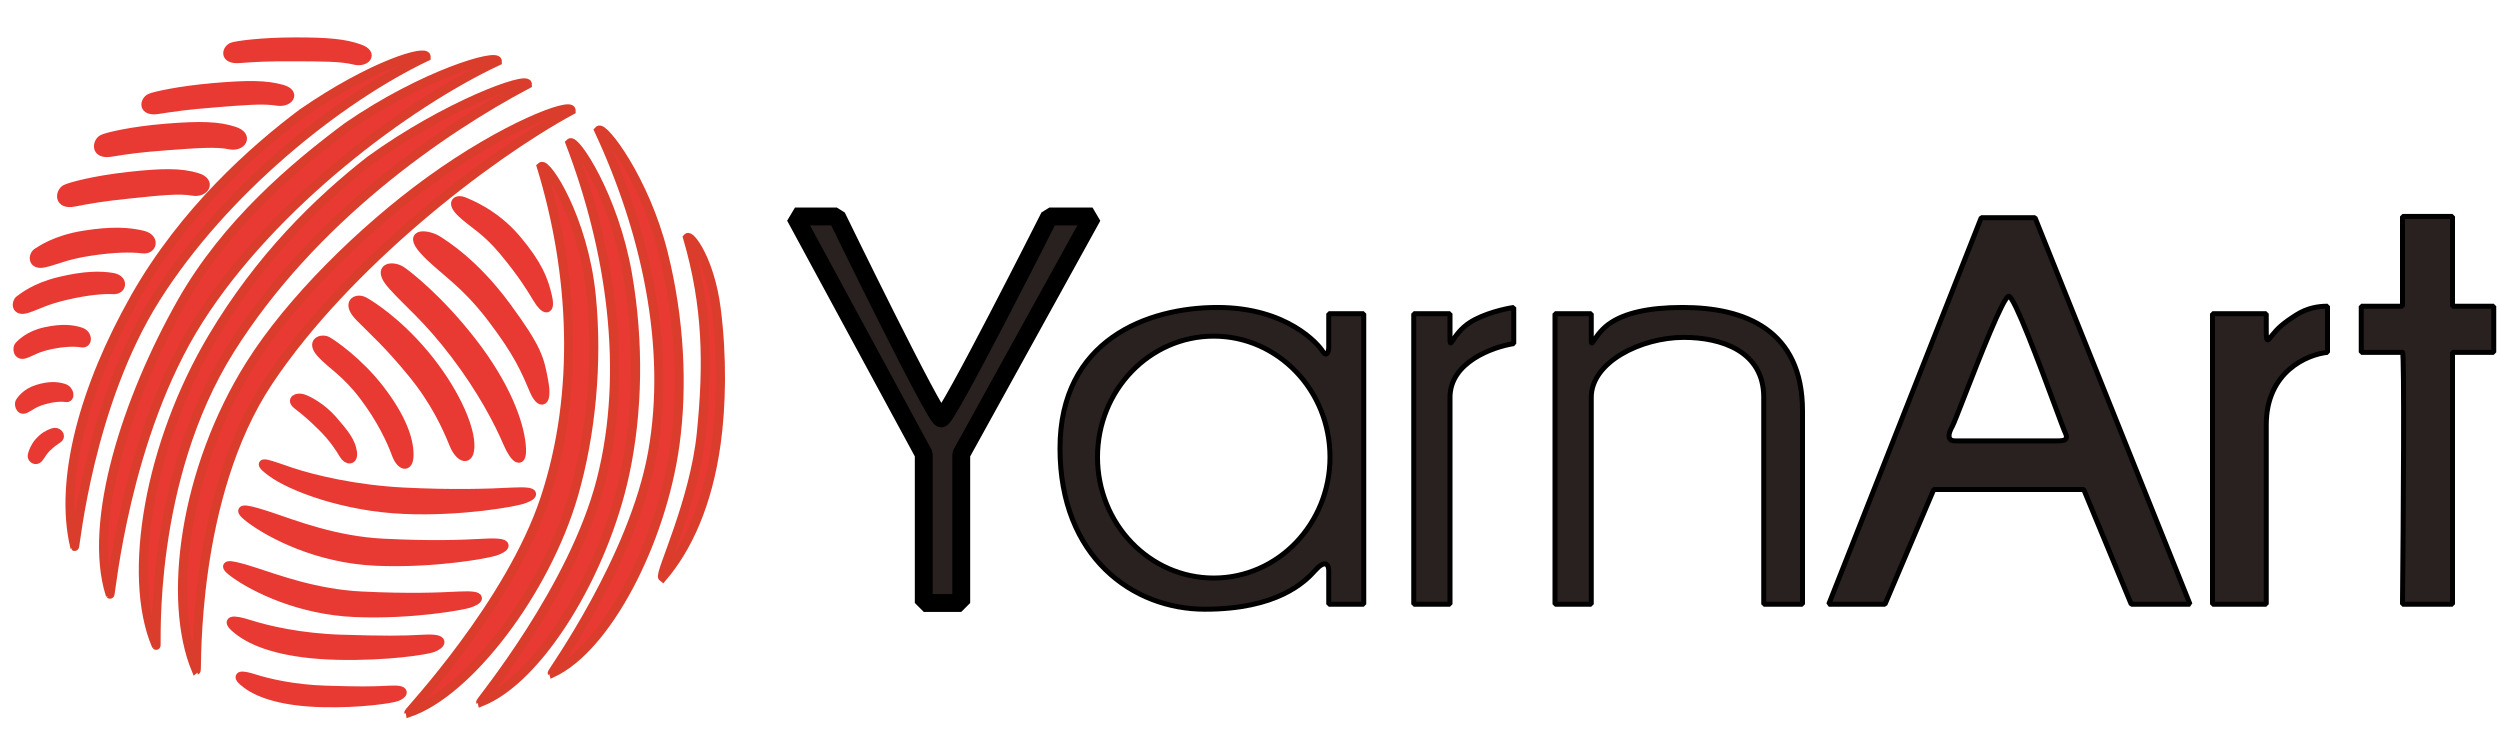 <?xml version="1.0" encoding="UTF-8"?> <svg xmlns="http://www.w3.org/2000/svg" width="280" height="82" viewBox="0 0 280 82" fill="none"><path d="M107.66 67.534H103.46V50.861L89.04 24.241H93.717C93.717 24.241 104.72 46.855 105.42 46.865C106.12 46.875 117.537 24.241 117.537 24.241H122.36L107.66 50.861V67.534Z" fill="#29211F" stroke="black" stroke-width="2" stroke-linecap="round" stroke-linejoin="bevel"></path><path d="M28 40.86C20.647 52.581 18.674 67.212 21.98 75.076C22.106 75.042 21.415 55.66 30.1 42.676C38.785 29.692 54.46 17.538 63.98 12.371C63.98 11.406 56.524 14.147 48.02 20.331C40.527 25.78 32.493 33.699 28 40.86Z" fill="#E83933" stroke="#DA3D2B"></path><path d="M64.26 55.385C61.116 66.288 52.417 77.595 45.78 79.824C45.731 79.729 57.12 67.674 61.04 55.804C64.96 43.933 64.26 30.526 60.62 18.655C61.212 18.131 65.338 24.433 66.22 33.04C66.998 40.624 66.181 48.723 64.26 55.385Z" fill="#E83933" stroke="#DA3D2B"></path><path d="M70 53.011C67.611 64.194 60.382 76.085 53.832 78.641C53.776 78.546 64.237 65.907 67.34 53.709C70.444 41.51 68.38 27.86 63.84 16.002C64.4 15.444 68.764 21.989 70.28 30.666C71.616 38.311 71.46 46.178 70 53.011Z" fill="#E83933" stroke="#DA3D2B"></path><path d="M75.597 49.847C74.087 60.734 67.965 72.569 61.84 75.388C61.78 75.299 70.959 62.568 73.086 50.665C75.213 38.762 72.264 25.747 67.056 14.591C67.556 14.024 72.219 20.078 74.29 28.34C76.116 35.62 76.52 43.195 75.597 49.847Z" fill="#E83933" stroke="#DA3D2B"></path><path d="M80.22 49.659C79.274 56.479 77 61.39 74.215 64.653C73.78 64.322 77.762 56.252 78.54 48.541C79.318 40.831 79.24 34.297 77 26.615C77.313 26.26 79.52 29.129 80.22 34.576C80.92 40.022 80.798 45.491 80.22 49.659Z" fill="#E83933" stroke="#DA3D2B"></path><path d="M23.8 37.788C16.72 49.682 14.165 64.425 17.484 72.283C17.59 72.369 16.546 53.865 25.76 39.185C34.974 24.504 49.56 14.466 59.08 9.438C59.08 8.474 49.976 11.778 41.44 17.957C35.56 22.566 29.12 28.85 23.8 37.788Z" fill="#E83933" stroke="#DA3D2B"></path><path d="M20.319 33.894C14.164 44.781 9.792 58.474 12.32 66.557C12.424 66.642 14 48.821 22.26 35.833C30.52 22.845 45.597 11.595 55.714 6.864C55.728 5.926 47.473 8.308 38.92 14.186C33.023 18.578 25.323 25.044 20.319 33.894Z" fill="#E83933" stroke="#DA3D2B"></path><path d="M15.12 33.319C9.454 43.319 6.58 53.709 8.355 61.208C8.451 61.287 9.928 45.267 17.5 33.319C25.072 21.37 37.8 11.114 47.74 6.365C47.752 5.503 41.732 7.235 33.88 12.65C28.467 16.695 20.58 23.683 15.12 33.319Z" fill="#E83933" stroke="#DA3D2B"></path><path d="M32.62 52.87C35.14 53.709 39.83 54.836 45.22 55.105C50.82 55.384 54.74 55.245 57.4 55.105C60.504 54.942 59.64 55.57 58.52 55.943C57.68 56.222 51.8 57.34 45.22 57.06C38.64 56.781 32.62 54.546 30.38 52.87C28.14 51.195 30.541 52.179 32.62 52.87Z" fill="#E83933" stroke="#E83933"></path><path d="M30.38 57.898C32.9 58.736 37.509 60.562 42.899 60.831C48.499 61.11 51.66 60.971 54.32 60.831C57.424 60.668 56.56 61.376 55.44 61.748C54.6 62.028 48.72 63.145 42.14 62.866C35.56 62.586 30.299 59.799 28.059 58.123C25.819 56.448 28.301 57.207 30.38 57.898Z" fill="#E83933" stroke="#E83933"></path><path d="M28.543 64.064C30.952 64.831 35.358 66.503 40.511 66.749C45.864 67.005 48.886 66.877 51.429 66.749C54.396 66.6 53.57 67.248 52.5 67.588C51.697 67.844 46.076 68.867 39.785 68.611C33.495 68.355 28.466 65.804 26.325 64.27C24.183 62.736 26.556 63.432 28.543 64.064Z" fill="#E83933" stroke="#E83933"></path><path d="M27.86 69.909C29.994 70.593 33.681 71.443 38.22 71.585C42.935 71.732 44.94 71.724 47.46 71.585C50.071 71.44 49.376 72.22 48.44 72.562C47.738 72.819 43.339 73.531 37.8 73.4C32.261 73.269 28.794 72.162 26.88 70.747C24.967 69.332 26.099 69.345 27.86 69.909Z" fill="#E83933" stroke="#E83933"></path><path d="M28.417 75.992C30.075 76.523 32.94 77.183 36.465 77.294C40.128 77.408 41.685 77.402 43.643 77.294C45.671 77.181 45.131 77.788 44.404 78.053C43.859 78.252 40.442 78.806 36.139 78.704C31.836 78.602 29.142 77.742 27.656 76.643C26.169 75.543 27.049 75.554 28.417 75.992Z" fill="#E83933" stroke="#E83933"></path><path d="M44.38 50.873C43.832 49.36 42.686 46.909 40.73 44.338C38.698 41.667 37.197 40.923 35.98 39.603C34.719 38.236 36.053 37.86 36.68 38.207C37.15 38.467 40.092 40.431 42.504 43.548C44.916 46.665 45.809 49.122 45.817 50.873C45.826 52.624 44.832 52.121 44.38 50.873Z" fill="#E83933" stroke="#E83933"></path><path d="M38.5 50.915C38.022 50.121 37.352 49.072 36.12 47.843C34.86 46.586 34.16 46.027 33.306 45.36C32.517 44.743 33.306 44.469 33.88 44.631C34.454 44.793 36.032 45.62 37.24 47.005C38.635 48.605 39.316 49.494 39.48 50.636C39.62 51.614 38.92 51.614 38.5 50.915Z" fill="#E83933" stroke="#E83933"></path><path d="M50.831 49.767C50.079 47.898 48.761 44.968 46.2 41.838C43.54 38.586 41.959 37.209 40.32 35.553C38.681 33.898 39.941 33.331 40.74 33.738C41.34 34.043 44.444 35.949 47.6 39.743C50.756 43.536 52.542 47.513 52.63 49.704C52.718 51.895 51.453 51.309 50.831 49.767Z" fill="#E83933" stroke="#E83933"></path><path d="M56.827 49.552C55.871 47.308 53.967 43.631 50.934 39.653C47.782 35.522 45.792 34.045 43.941 31.969C42.024 29.818 44.021 29.716 44.929 30.311C45.61 30.757 49.185 33.518 52.92 38.347C56.655 43.175 58.134 47.3 58.38 49.798C58.626 52.297 57.616 51.403 56.827 49.552Z" fill="#E83933" stroke="#E83933"></path><path d="M59.78 43.653C58.824 41.409 58.053 39.531 55.02 35.553C51.869 31.421 49.311 30.088 47.46 28.012C45.542 25.861 48.092 26.3 49 26.895C49.681 27.341 53.083 29.379 56.7 34.296C60.262 39.139 60.434 40.196 60.9 42.676C61.364 45.143 60.568 45.505 59.78 43.653Z" fill="#E83933" stroke="#E83933"></path><path d="M60.2 33.459C59.354 32.053 58.407 30.545 56.42 28.152C54.355 25.665 52.899 25.029 51.66 23.823C50.376 22.573 51.3 22.281 51.94 22.566C52.42 22.779 55.368 23.858 57.82 26.755C60.272 29.653 60.9 31.364 61.32 33.179C61.72 34.906 61.04 34.855 60.2 33.459Z" fill="#E83933" stroke="#E83933"></path><path d="M39.715 6.746C38.245 6.37 36.083 6.379 32.97 6.366C29.772 6.352 28.544 6.44 26.847 6.561L26.791 6.565C25.003 6.693 25.402 5.468 26.04 5.248C26.518 5.084 29.172 4.699 32.97 4.69C36.769 4.681 38.68 4.871 40.32 5.476C41.88 6.051 40.928 7.055 39.715 6.746Z" fill="#E83933" stroke="#E83933"></path><path d="M31.045 11.337C29.498 11.077 27.272 11.273 24.065 11.528C20.77 11.79 19.512 11.987 17.775 12.258L17.718 12.267C15.887 12.554 16.192 11.257 16.83 10.976C17.308 10.765 20.008 10.14 23.92 9.802C27.831 9.464 29.816 9.495 31.558 9.977C33.214 10.435 32.321 11.551 31.045 11.337Z" fill="#E83933" stroke="#E83933"></path><path d="M25.757 16.23C24.202 15.906 21.975 16.09 18.765 16.325C15.467 16.567 14.211 16.769 12.475 17.048L12.417 17.057C10.587 17.351 10.87 15.877 11.505 15.568C11.98 15.336 14.675 14.669 18.589 14.353C22.503 14.037 24.493 14.107 26.247 14.687C27.915 15.239 27.04 16.497 25.757 16.23Z" fill="#E83933" stroke="#E83933"></path><path d="M21.615 21.419C20.051 21.142 17.831 21.391 14.629 21.721C11.339 22.059 10.09 22.299 8.363 22.629L8.306 22.64C6.485 22.988 6.724 21.506 7.349 21.178C7.818 20.932 10.491 20.187 14.394 19.755C18.297 19.323 20.289 19.334 22.059 19.863C23.743 20.365 22.905 21.648 21.615 21.419Z" fill="#E83933" stroke="#E83933"></path><path d="M16.002 27.88C14.695 27.715 12.717 27.747 10.08 28.152C7.341 28.572 6.473 29.088 5.032 29.438C3.54 29.802 3.676 28.565 4.18 28.268C4.558 28.045 6.166 26.855 9.38 26.336C12.594 25.818 14.514 25.972 16.002 26.336C17.416 26.683 17.079 28.017 16.002 27.88Z" fill="#E83933" stroke="#E83933"></path><path d="M12.714 32.445C11.537 32.383 9.775 32.544 7.449 33.079C5.033 33.635 4.293 34.153 3.031 34.561C1.723 34.984 1.763 33.872 2.193 33.573C2.515 33.349 3.871 32.181 6.703 31.506C9.536 30.831 11.26 30.84 12.611 31.067C13.896 31.283 13.684 32.495 12.714 32.445Z" fill="#E83933" stroke="#E83933"></path><path d="M9.183 38.413C8.383 38.276 7.203 38.297 5.668 38.617C4.073 38.95 3.61 39.365 2.785 39.645C1.931 39.934 1.88 38.935 2.149 38.697C2.351 38.517 3.186 37.56 5.054 37.149C6.922 36.738 8.087 36.867 9.017 37.165C9.901 37.449 9.842 38.526 9.183 38.413Z" fill="#E83933" stroke="#E83933"></path><path d="M7.409 44.535C6.801 44.443 5.931 44.499 4.834 44.821C3.694 45.156 3.401 45.524 2.824 45.789C2.227 46.064 2.07 45.212 2.241 45C2.369 44.84 2.872 43.996 4.205 43.586C5.537 43.176 6.415 43.249 7.137 43.475C7.825 43.689 7.91 44.61 7.409 44.535Z" fill="#E83933" stroke="#E83933"></path><path d="M6.48 49.14C6.11 49.401 5.878 49.524 5.328 50.038C4.723 50.601 4.603 51.025 4.3 51.346C3.986 51.679 3.532 51.334 3.603 51.007C3.689 50.609 3.95 49.973 4.371 49.51C4.965 48.855 5.378 48.669 5.914 48.461C6.436 48.258 6.951 48.807 6.48 49.14Z" fill="#E83933" stroke="#E83933"></path><path fill-rule="evenodd" clip-rule="evenodd" d="M269.08 34.296H264.46V39.464H269.08C269.304 39.464 269.173 58.27 269.08 67.674H274.68V39.464H279.3V34.296H274.68V24.241H269.08V34.296ZM221.9 24.381L204.82 67.674H211.12L216.58 54.826H233.38L238.7 67.674H245.28L227.92 24.381H221.9ZM147.28 63.903C148.4 62.646 148.82 63.205 148.82 63.903V67.674H152.74V35.134H148.82V38.905C148.82 39.464 148.54 40.022 148.12 39.324C147.7 38.626 144.2 34.436 136.36 34.436C128.52 34.436 118.72 38.067 118.72 50.217C118.72 62.367 126.84 68.233 134.96 68.233C143.08 68.233 146.16 65.16 147.28 63.903ZM162.4 67.674H158.34V35.134H162.4V37.927C162.4 38.593 162.464 38.497 162.742 38.079C163.048 37.619 163.614 36.77 164.64 36.112C166.208 35.106 168.56 34.576 169.54 34.436V38.486C167.16 38.858 162.4 40.581 162.4 44.491V67.674ZM174.16 67.674H178.22V44.491C178.22 40.581 183.758 37.788 188.58 37.788C192.78 37.788 197.54 39.324 197.54 44.491V67.674H201.88V46.027C201.88 36.95 195.44 34.436 188.44 34.436C184.52 34.436 182.028 35.106 180.46 36.112C179.434 36.77 178.868 37.619 178.562 38.079C178.284 38.497 178.22 38.593 178.22 37.927V35.134H174.16V67.674ZM247.8 67.674H253.82V47.564C253.82 41.642 258.393 39.696 260.68 39.464V34.296C259.7 34.296 258.448 34.469 257.18 35.274C255.64 36.252 255.08 36.81 254.52 37.508C254.485 37.552 254.452 37.594 254.42 37.634C253.985 38.183 253.82 38.391 253.82 37.09V35.134H247.8V67.674ZM231.28 48.402C231.169 48.18 230.734 47.009 230.139 45.408C228.486 40.957 225.598 33.179 224.98 33.179C224.385 33.179 221.7 40.066 220.023 44.366L220.023 44.366C219.331 46.141 218.811 47.475 218.68 47.703C218.12 48.681 218.12 49.379 218.96 49.379H230.44C231.28 49.379 231.7 49.239 231.28 48.402ZM135.94 64.741C143.131 64.741 148.96 58.676 148.96 51.195C148.96 43.713 143.131 37.648 135.94 37.648C128.749 37.648 122.92 43.713 122.92 51.195C122.92 58.676 128.749 64.741 135.94 64.741Z" fill="#29211F"></path><path d="M264.46 34.296V34.017L264.18 34.296H264.46ZM269.08 34.296V34.576L269.36 34.296H269.08ZM264.46 39.464H264.18L264.46 39.743V39.464ZM269.08 67.674L268.8 67.671L269.08 67.953V67.674ZM274.68 67.674V67.953L274.96 67.674H274.68ZM274.68 39.464V39.184L274.4 39.464H274.68ZM279.3 39.464V39.743L279.58 39.464H279.3ZM279.3 34.296H279.58L279.3 34.017V34.296ZM274.68 34.296H274.4L274.68 34.576V34.296ZM274.68 24.241H274.96L274.68 23.962V24.241ZM269.08 24.241V23.962L268.8 24.241H269.08ZM204.82 67.674L204.559 67.572L204.82 67.953V67.674ZM221.9 24.381V24.102L221.639 24.279L221.9 24.381ZM211.12 67.674V67.953L211.378 67.783L211.12 67.674ZM216.58 54.826V54.546L216.322 54.717L216.58 54.826ZM233.38 54.826L233.639 54.719L233.38 54.546V54.826ZM238.7 67.674L238.441 67.781L238.7 67.953V67.674ZM245.28 67.674V67.953L245.54 67.57L245.28 67.674ZM227.92 24.381L228.18 24.277L227.92 24.102V24.381ZM148.82 67.674H148.54L148.82 67.953V67.674ZM152.74 67.674V67.953L153.02 67.674H152.74ZM152.74 35.134H153.02L152.74 34.855V35.134ZM148.82 35.134V34.855L148.54 35.134H148.82ZM158.34 67.674H158.06L158.34 67.953V67.674ZM162.4 67.674V67.953L162.68 67.674H162.4ZM158.34 35.134V34.855L158.06 35.134H158.34ZM162.4 35.134H162.68L162.4 34.855V35.134ZM169.54 34.436H169.82L169.5 34.16L169.54 34.436ZM169.54 38.486L169.583 38.762L169.82 38.486H169.54ZM178.22 67.674V67.953L178.5 67.674H178.22ZM174.16 67.674H173.88L174.16 67.953V67.674ZM197.54 67.674H197.26L197.54 67.953V67.674ZM201.88 67.674V67.953L202.16 67.674H201.88ZM178.22 35.134H178.5L178.22 34.855V35.134ZM174.16 35.134V34.855L173.88 35.134H174.16ZM253.82 67.674V67.953L254.1 67.674H253.82ZM247.8 67.674H247.52L247.8 67.953V67.674ZM260.68 39.464L260.708 39.742L260.96 39.464H260.68ZM260.68 34.296H260.96L260.68 34.017V34.296ZM253.82 35.134H254.1L253.82 34.855V35.134ZM247.8 35.134V34.855L247.52 35.134H247.8ZM220.023 44.366L220.282 44.471L220.284 44.467L220.023 44.366ZM220.023 44.366L219.764 44.261L219.762 44.265L220.023 44.366ZM264.46 34.576H269.08V34.017H264.46V34.576ZM264.74 39.464V34.296H264.18V39.464H264.74ZM269.08 39.184H264.46V39.743H269.08V39.184ZM269.36 67.677C269.407 62.975 269.463 55.921 269.479 50.043C269.487 47.105 269.485 44.458 269.467 42.547C269.459 41.591 269.446 40.817 269.428 40.281C269.419 40.014 269.409 39.802 269.397 39.655C269.391 39.583 269.384 39.519 269.376 39.469C269.372 39.447 269.365 39.414 269.353 39.381C269.348 39.367 269.335 39.334 269.31 39.3C269.289 39.272 269.214 39.184 269.08 39.184V39.743C268.949 39.743 268.878 39.657 268.861 39.634C268.839 39.605 268.829 39.579 268.827 39.573C268.822 39.559 268.822 39.553 268.824 39.566C268.828 39.589 268.833 39.632 268.839 39.7C268.85 39.833 268.859 40.034 268.868 40.299C268.886 40.829 268.899 41.597 268.907 42.552C268.925 44.46 268.927 47.103 268.919 50.042C268.903 55.918 268.847 62.97 268.8 67.671L269.36 67.677ZM274.68 67.395H269.08V67.953H274.68V67.395ZM274.4 39.464V67.674H274.96V39.464H274.4ZM279.3 39.184H274.68V39.743H279.3V39.184ZM279.02 34.296V39.464H279.58V34.296H279.02ZM274.68 34.576H279.3V34.017H274.68V34.576ZM274.4 24.241V34.296H274.96V24.241H274.4ZM269.08 24.52H274.68V23.962H269.08V24.52ZM269.36 34.296V24.241H268.8V34.296H269.36ZM205.081 67.776L222.161 24.483L221.639 24.279L204.559 67.572L205.081 67.776ZM211.12 67.395H204.82V67.953H211.12V67.395ZM216.322 54.717L210.862 67.565L211.378 67.783L216.838 54.935L216.322 54.717ZM233.38 54.546H216.58V55.105H233.38V54.546ZM238.959 67.567L233.639 54.719L233.121 54.932L238.441 67.781L238.959 67.567ZM245.28 67.395H238.7V67.953H245.28V67.395ZM227.66 24.485L245.02 67.778L245.54 67.57L228.18 24.277L227.66 24.485ZM221.9 24.66H227.92V24.102H221.9V24.66ZM149.1 63.903C149.1 63.705 149.071 63.498 148.994 63.321C148.916 63.142 148.776 62.967 148.547 62.901C148.323 62.838 148.084 62.9 147.853 63.033C147.62 63.167 147.361 63.392 147.071 63.718L147.489 64.089C147.759 63.786 147.972 63.609 148.133 63.517C148.295 63.423 148.372 63.433 148.393 63.438C148.409 63.443 148.444 63.46 148.48 63.543C148.517 63.628 148.54 63.752 148.54 63.903H149.1ZM149.1 67.674V63.903H148.54V67.674H149.1ZM152.74 67.395H148.82V67.953H152.74V67.395ZM152.46 35.134V67.674H153.02V35.134H152.46ZM148.82 35.414H152.74V34.855H148.82V35.414ZM149.1 38.905V35.134H148.54V38.905H149.1ZM147.88 39.468C147.993 39.657 148.128 39.815 148.295 39.888C148.385 39.927 148.486 39.941 148.589 39.918C148.688 39.895 148.767 39.842 148.826 39.783C148.937 39.673 149.001 39.518 149.04 39.378C149.08 39.231 149.1 39.066 149.1 38.905H148.54C148.54 39.023 148.525 39.138 148.5 39.231C148.472 39.331 148.441 39.377 148.429 39.388C148.427 39.391 148.437 39.379 148.463 39.373C148.492 39.367 148.513 39.373 148.518 39.376C148.52 39.377 148.505 39.37 148.474 39.337C148.444 39.306 148.405 39.256 148.36 39.18L147.88 39.468ZM136.36 34.715C144.092 34.715 147.505 38.845 147.88 39.468L148.36 39.18C147.895 38.406 144.308 34.157 136.36 34.157V34.715ZM119 50.217C119 44.229 121.409 40.37 124.762 37.998C128.13 35.616 132.476 34.715 136.36 34.715V34.157C132.404 34.157 127.93 35.072 124.438 37.542C120.931 40.023 118.44 44.055 118.44 50.217H119ZM134.96 67.953C130.967 67.953 126.979 66.511 123.991 63.582C121.006 60.656 119 56.227 119 50.217H118.44C118.44 56.357 120.493 60.936 123.599 63.98C126.701 67.022 130.833 68.512 134.96 68.512V67.953ZM147.071 63.718C146.525 64.33 145.504 65.384 143.623 66.288C141.741 67.192 138.984 67.953 134.96 67.953V68.512C139.056 68.512 141.899 67.737 143.866 66.791C145.836 65.844 146.915 64.734 147.489 64.089L147.071 63.718ZM158.34 67.953H162.4V67.395H158.34V67.953ZM158.06 35.134V67.674H158.62V35.134H158.06ZM162.4 34.855H158.34V35.414H162.4V34.855ZM162.68 37.927V35.134H162.12V37.927H162.68ZM162.509 37.925C162.436 38.033 162.387 38.106 162.351 38.153C162.332 38.177 162.327 38.18 162.333 38.175C162.336 38.172 162.351 38.161 162.375 38.15C162.401 38.139 162.447 38.125 162.505 38.133C162.567 38.142 162.615 38.171 162.646 38.202C162.674 38.23 162.687 38.256 162.691 38.266C162.699 38.283 162.696 38.285 162.692 38.254C162.684 38.196 162.68 38.094 162.68 37.927H162.12C162.12 38.093 162.124 38.229 162.137 38.327C162.143 38.374 162.154 38.434 162.178 38.49C162.201 38.541 162.27 38.664 162.428 38.686C162.564 38.705 162.661 38.63 162.69 38.605C162.731 38.572 162.765 38.531 162.791 38.498C162.845 38.43 162.908 38.334 162.975 38.234L162.509 37.925ZM164.488 35.877C163.41 36.569 162.817 37.461 162.509 37.925L162.975 38.234C163.279 37.778 163.818 36.971 164.791 36.347L164.488 35.877ZM169.5 34.16C168.506 34.301 166.107 34.839 164.488 35.877L164.791 36.347C166.309 35.374 168.613 34.85 169.579 34.713L169.5 34.16ZM169.82 38.486V34.436H169.26V38.486H169.82ZM162.68 44.491C162.68 42.667 163.785 41.334 165.23 40.396C166.676 39.457 168.422 38.944 169.583 38.762L169.497 38.21C168.278 38.401 166.454 38.935 164.925 39.928C163.395 40.921 162.12 42.405 162.12 44.491H162.68ZM162.68 67.674V44.491H162.12V67.674H162.68ZM178.22 67.395H174.16V67.953H178.22V67.395ZM177.94 44.491V67.674H178.5V44.491H177.94ZM188.58 37.508C186.12 37.508 183.48 38.219 181.448 39.434C179.423 40.643 177.94 42.394 177.94 44.491H178.5C178.5 42.678 179.786 41.077 181.735 39.913C183.677 38.753 186.217 38.067 188.58 38.067V37.508ZM197.82 44.491C197.82 41.803 196.573 40.039 194.779 38.963C193.004 37.896 190.707 37.508 188.58 37.508V38.067C190.653 38.067 192.836 38.447 194.49 39.441C196.127 40.424 197.26 42.012 197.26 44.491H197.82ZM197.82 67.674V44.491H197.26V67.674H197.82ZM201.88 67.395H197.54V67.953H201.88V67.395ZM201.6 46.027V67.674H202.16V46.027H201.6ZM188.44 34.715C191.915 34.715 195.206 35.341 197.623 37.055C200.022 38.758 201.6 41.563 201.6 46.027H202.16C202.16 41.414 200.518 38.424 197.947 36.6C195.394 34.788 191.965 34.157 188.44 34.157V34.715ZM180.611 36.347C182.115 35.382 184.546 34.715 188.44 34.715V34.157C184.494 34.157 181.941 34.83 180.308 35.877L180.611 36.347ZM178.795 38.234C179.099 37.778 179.638 36.971 180.611 36.347L180.308 35.877C179.23 36.569 178.637 37.461 178.329 37.925L178.795 38.234ZM177.94 37.927C177.94 38.093 177.944 38.229 177.957 38.327C177.963 38.374 177.974 38.434 177.998 38.49C178.021 38.541 178.09 38.664 178.248 38.686C178.384 38.705 178.481 38.63 178.51 38.605C178.551 38.572 178.585 38.531 178.611 38.498C178.665 38.43 178.728 38.334 178.795 38.234L178.329 37.925C178.256 38.033 178.207 38.106 178.171 38.153C178.152 38.177 178.147 38.18 178.153 38.175C178.156 38.172 178.171 38.161 178.195 38.15C178.221 38.139 178.267 38.125 178.325 38.133C178.387 38.142 178.435 38.171 178.466 38.202C178.494 38.23 178.507 38.256 178.511 38.266C178.519 38.283 178.516 38.285 178.512 38.254C178.504 38.196 178.5 38.094 178.5 37.927H177.94ZM177.94 35.134V37.927H178.5V35.134H177.94ZM174.16 35.414H178.22V34.855H174.16V35.414ZM174.44 67.674V35.134H173.88V67.674H174.44ZM253.82 67.395H247.8V67.953H253.82V67.395ZM253.54 47.564V67.674H254.1V47.564H253.54ZM260.651 39.186C259.459 39.307 257.686 39.871 256.207 41.171C254.719 42.479 253.54 44.522 253.54 47.564H254.1C254.1 44.684 255.208 42.793 256.577 41.59C257.957 40.378 259.614 39.853 260.708 39.742L260.651 39.186ZM260.4 34.296V39.464H260.96V34.296H260.4ZM257.33 35.51C258.539 34.742 259.734 34.576 260.68 34.576V34.017C259.666 34.017 258.356 34.196 257.03 35.038L257.33 35.51ZM254.739 37.683C255.276 37.013 255.811 36.474 257.33 35.51L257.03 35.038C255.469 36.029 254.884 36.607 254.301 37.334L254.739 37.683ZM254.64 37.807C254.672 37.767 254.704 37.725 254.739 37.683L254.301 37.334C254.266 37.378 254.232 37.42 254.201 37.46L254.64 37.807ZM253.54 37.09C253.54 37.417 253.55 37.665 253.576 37.841C253.588 37.927 253.606 38.012 253.637 38.085C253.665 38.153 253.723 38.258 253.844 38.311C253.977 38.37 254.099 38.33 254.169 38.294C254.237 38.258 254.296 38.206 254.341 38.161C254.432 38.07 254.535 37.939 254.64 37.807L254.201 37.46C254.087 37.603 254.007 37.704 253.945 37.766C253.913 37.797 253.903 37.802 253.909 37.798C253.918 37.794 253.985 37.763 254.07 37.8C254.143 37.832 254.16 37.887 254.154 37.872C254.15 37.861 254.139 37.829 254.13 37.761C254.11 37.627 254.1 37.413 254.1 37.09H253.54ZM253.54 35.134V37.09H254.1V35.134H253.54ZM247.8 35.414H253.82V34.855H247.8V35.414ZM248.08 67.674V35.134H247.52V67.674H248.08ZM229.877 45.505C230.174 46.305 230.432 46.999 230.629 47.521C230.823 48.033 230.966 48.399 231.03 48.526L231.53 48.277C231.483 48.182 231.353 47.852 231.153 47.323C230.956 46.804 230.699 46.112 230.402 45.311L229.877 45.505ZM224.98 33.459C224.927 33.459 224.896 33.439 224.895 33.438C224.892 33.436 224.9 33.441 224.919 33.46C224.956 33.499 225.008 33.567 225.075 33.672C225.207 33.879 225.371 34.188 225.562 34.585C225.941 35.375 226.409 36.48 226.912 37.729C227.916 40.225 229.05 43.279 229.877 45.505L230.402 45.311C229.576 43.086 228.439 40.026 227.431 37.52C226.928 36.269 226.454 35.151 226.067 34.343C225.874 33.941 225.698 33.608 225.547 33.372C225.473 33.255 225.398 33.152 225.324 33.075C225.287 33.036 225.244 32.997 225.194 32.965C225.145 32.935 225.072 32.9 224.98 32.9V33.459ZM220.284 44.467C221.123 42.316 222.212 39.523 223.165 37.269C223.642 36.14 224.083 35.152 224.44 34.448C224.619 34.095 224.773 33.822 224.897 33.64C224.959 33.548 225.007 33.49 225.04 33.457C225.057 33.441 225.063 33.438 225.059 33.44C225.057 33.442 225.028 33.459 224.98 33.459V32.9C224.895 32.9 224.825 32.93 224.777 32.958C224.728 32.986 224.685 33.023 224.649 33.058C224.577 33.128 224.505 33.222 224.433 33.327C224.289 33.538 224.123 33.837 223.941 34.196C223.574 34.918 223.128 35.92 222.65 37.051C221.692 39.315 220.6 42.115 219.762 44.265L220.284 44.467ZM220.282 44.472V44.471L219.764 44.261L219.764 44.261L220.282 44.472ZM218.923 47.842C218.966 47.767 219.029 47.624 219.106 47.443C219.185 47.256 219.284 47.01 219.401 46.718C219.635 46.133 219.938 45.354 220.284 44.468L219.762 44.265C219.416 45.153 219.113 45.929 218.881 46.511C218.765 46.803 218.667 47.044 218.59 47.227C218.51 47.416 218.46 47.525 218.437 47.565L218.923 47.842ZM218.96 49.1C218.785 49.1 218.694 49.063 218.65 49.03C218.613 49.003 218.583 48.961 218.573 48.875C218.549 48.674 218.647 48.323 218.923 47.842L218.437 47.565C218.152 48.061 217.971 48.548 218.017 48.94C218.042 49.151 218.134 49.345 218.317 49.479C218.491 49.608 218.715 49.658 218.96 49.658V49.1ZM230.44 49.1H218.96V49.658H230.44V49.1ZM231.03 48.526C231.128 48.722 231.161 48.847 231.164 48.922C231.167 48.981 231.153 48.99 231.146 48.996C231.125 49.015 231.068 49.046 230.937 49.069C230.81 49.091 230.645 49.1 230.44 49.1V49.658C230.655 49.658 230.858 49.65 231.033 49.619C231.203 49.59 231.382 49.534 231.519 49.413C231.67 49.279 231.734 49.096 231.724 48.894C231.714 48.706 231.642 48.5 231.53 48.277L231.03 48.526ZM148.68 51.195C148.68 58.533 142.965 64.462 135.94 64.462V65.02C143.296 65.02 149.24 58.819 149.24 51.195H148.68ZM135.94 37.927C142.965 37.927 148.68 43.856 148.68 51.195H149.24C149.24 43.57 143.296 37.369 135.94 37.369V37.927ZM123.2 51.195C123.2 43.856 128.915 37.927 135.94 37.927V37.369C128.584 37.369 122.64 43.57 122.64 51.195H123.2ZM135.94 64.462C128.915 64.462 123.2 58.533 123.2 51.195H122.64C122.64 58.819 128.584 65.02 135.94 65.02V64.462Z" fill="black"></path></svg> 